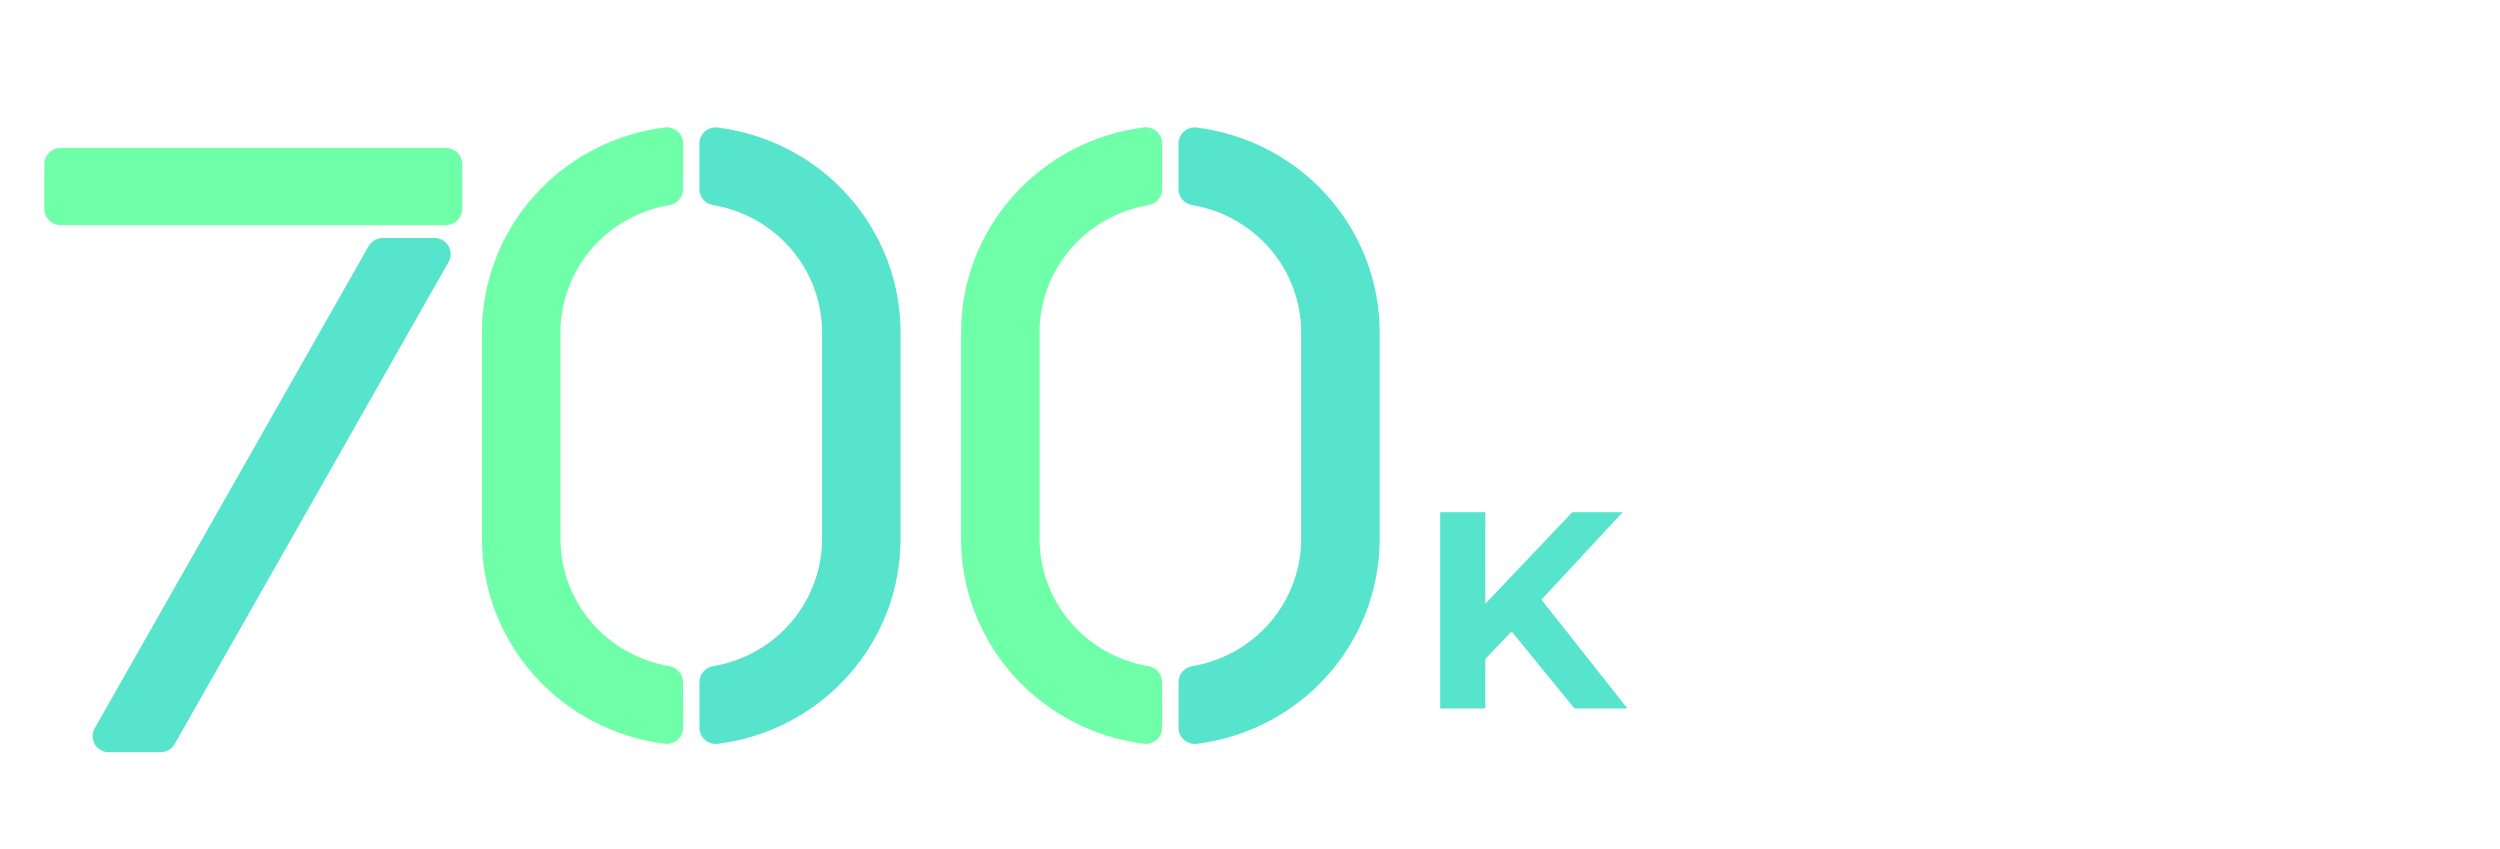 <svg width="981" height="333" viewBox="0 0 981 333" fill="none" xmlns="http://www.w3.org/2000/svg">
<g clip-path="url(#clip0_254_1283)">
<path d="M174.972 58.065H23.815C20.277 58.065 17.41 60.889 17.41 64.371V82.028C17.41 85.511 20.277 88.335 23.815 88.335H174.972C178.51 88.335 181.377 85.511 181.377 82.028V64.371C181.377 60.889 178.51 58.065 174.972 58.065Z" fill="#6FFFA8"/>
<path d="M42.748 295.174H62.975C64.113 295.173 65.231 294.873 66.212 294.306C67.194 293.738 68.004 292.923 68.56 291.945L176.048 102.763C176.594 101.803 176.874 100.718 176.862 99.618C176.851 98.518 176.547 97.44 175.981 96.492C175.415 95.543 174.607 94.757 173.636 94.211C172.666 93.665 171.568 93.378 170.45 93.379H150.224C149.085 93.38 147.968 93.68 146.986 94.248C146.004 94.815 145.194 95.63 144.638 96.608L37.15 285.79C36.605 286.75 36.324 287.835 36.336 288.935C36.348 290.035 36.652 291.113 37.218 292.061C37.784 293.01 38.592 293.796 39.562 294.342C40.532 294.888 41.63 295.175 42.748 295.174Z" fill="#57E4CD"/>
<path d="M268.016 267.643C268.014 266.14 267.469 264.686 266.479 263.543C265.49 262.4 264.119 261.641 262.614 261.404C250.678 259.379 239.849 253.262 232.039 244.132C224.228 235.002 219.937 223.446 219.922 211.5V130.386C219.938 118.437 224.233 106.877 232.049 97.747C239.864 88.616 250.699 82.502 262.64 80.483C264.145 80.245 265.515 79.487 266.505 78.343C267.495 77.2 268.04 75.746 268.042 74.243V56.334C268.049 55.434 267.861 54.543 267.491 53.72C267.12 52.897 266.576 52.162 265.895 51.563C265.214 50.964 264.411 50.515 263.539 50.247C262.668 49.978 261.749 49.896 260.843 50.006C241.02 52.504 222.801 62.045 209.598 76.842C196.396 91.639 189.117 110.676 189.125 130.386V211.5C189.126 231.204 196.41 250.232 209.611 265.021C222.812 279.809 241.027 289.345 260.843 291.842C261.749 291.952 262.668 291.87 263.539 291.601C264.411 291.333 265.214 290.884 265.895 290.285C266.576 289.686 267.12 288.951 267.491 288.128C267.861 287.305 268.049 286.414 268.042 285.514L268.016 267.643Z" fill="#6FFFA8"/>
<path d="M274.432 56.334V74.243C274.435 75.746 274.979 77.2 275.969 78.343C276.959 79.487 278.329 80.245 279.835 80.483C291.78 82.496 302.621 88.609 310.441 97.74C318.262 106.87 322.561 118.433 322.578 130.386V211.5C322.562 223.449 318.267 235.009 310.451 244.139C302.636 253.27 291.801 259.384 279.86 261.404C278.355 261.641 276.985 262.399 275.995 263.543C275.005 264.686 274.46 266.14 274.458 267.643V285.552C274.451 286.451 274.639 287.341 275.009 288.163C275.378 288.984 275.921 289.719 276.601 290.318C277.281 290.917 278.082 291.366 278.952 291.635C279.821 291.904 280.739 291.988 281.644 291.88C301.469 289.385 319.692 279.845 332.897 265.048C346.102 250.251 353.383 231.212 353.375 211.5V130.386C353.373 110.68 346.088 91.651 332.884 76.862C319.68 62.073 301.463 52.538 281.644 50.044C280.74 49.933 279.823 50.013 278.953 50.278C278.083 50.543 277.28 50.988 276.598 51.583C275.916 52.178 275.37 52.91 274.997 53.729C274.623 54.548 274.431 55.436 274.432 56.334V56.334Z" fill="#57E4CD"/>
<path d="M456.016 267.643C456.014 266.14 455.469 264.686 454.479 263.543C453.49 262.4 452.119 261.641 450.614 261.404C438.678 259.379 427.849 253.262 420.039 244.132C412.228 235.002 407.937 223.446 407.922 211.5V130.386C407.938 118.437 412.233 106.877 420.049 97.747C427.864 88.616 438.699 82.502 450.64 80.483C452.145 80.245 453.515 79.487 454.505 78.343C455.495 77.2 456.04 75.746 456.042 74.243V56.334C456.049 55.434 455.861 54.543 455.491 53.72C455.12 52.897 454.576 52.162 453.895 51.563C453.214 50.964 452.411 50.515 451.539 50.247C450.668 49.978 449.749 49.896 448.843 50.006C429.02 52.504 410.801 62.045 397.598 76.842C384.396 91.639 377.117 110.676 377.125 130.386V211.5C377.126 231.204 384.41 250.232 397.611 265.021C410.812 279.809 429.027 289.345 448.843 291.842C449.749 291.952 450.668 291.87 451.539 291.601C452.411 291.333 453.214 290.884 453.895 290.285C454.576 289.686 455.12 288.951 455.491 288.128C455.861 287.305 456.049 286.414 456.042 285.514L456.016 267.643Z" fill="#6FFFA8"/>
<path d="M462.432 56.334V74.243C462.435 75.746 462.979 77.2 463.969 78.343C464.959 79.487 466.329 80.245 467.835 80.483C479.78 82.496 490.621 88.609 498.441 97.74C506.262 106.87 510.561 118.433 510.578 130.386V211.5C510.562 223.449 506.267 235.009 498.451 244.139C490.636 253.27 479.801 259.384 467.86 261.404C466.355 261.641 464.985 262.399 463.995 263.543C463.005 264.686 462.46 266.14 462.458 267.643V285.552C462.451 286.451 462.639 287.341 463.009 288.163C463.378 288.984 463.921 289.719 464.601 290.318C465.281 290.917 466.082 291.366 466.952 291.635C467.821 291.904 468.739 291.988 469.644 291.88C489.469 289.385 507.692 279.845 520.897 265.048C534.102 250.251 541.383 231.212 541.375 211.5V130.386C541.373 110.68 534.088 91.651 520.884 76.862C507.68 62.073 489.463 52.538 469.644 50.044C468.74 49.933 467.823 50.013 466.953 50.278C466.083 50.543 465.28 50.988 464.598 51.583C463.916 52.178 463.37 52.91 462.997 53.729C462.623 54.548 462.431 55.436 462.432 56.334V56.334Z" fill="#57E4CD"/>
<path d="M581.08 260.4L580.09 239.83L616.94 201H636.74L603.52 236.75L593.62 247.31L581.08 260.4ZM565.13 278V201H582.84V278H565.13ZM617.82 278L590.43 244.45L602.09 231.8L638.61 278H617.82Z" fill="#57E4CD"/>
</g>
<defs>
<clipPath id="clip0_254_1283">
<rect width="981" height="333" fill="white"/>
</clipPath>
</defs>
</svg>
